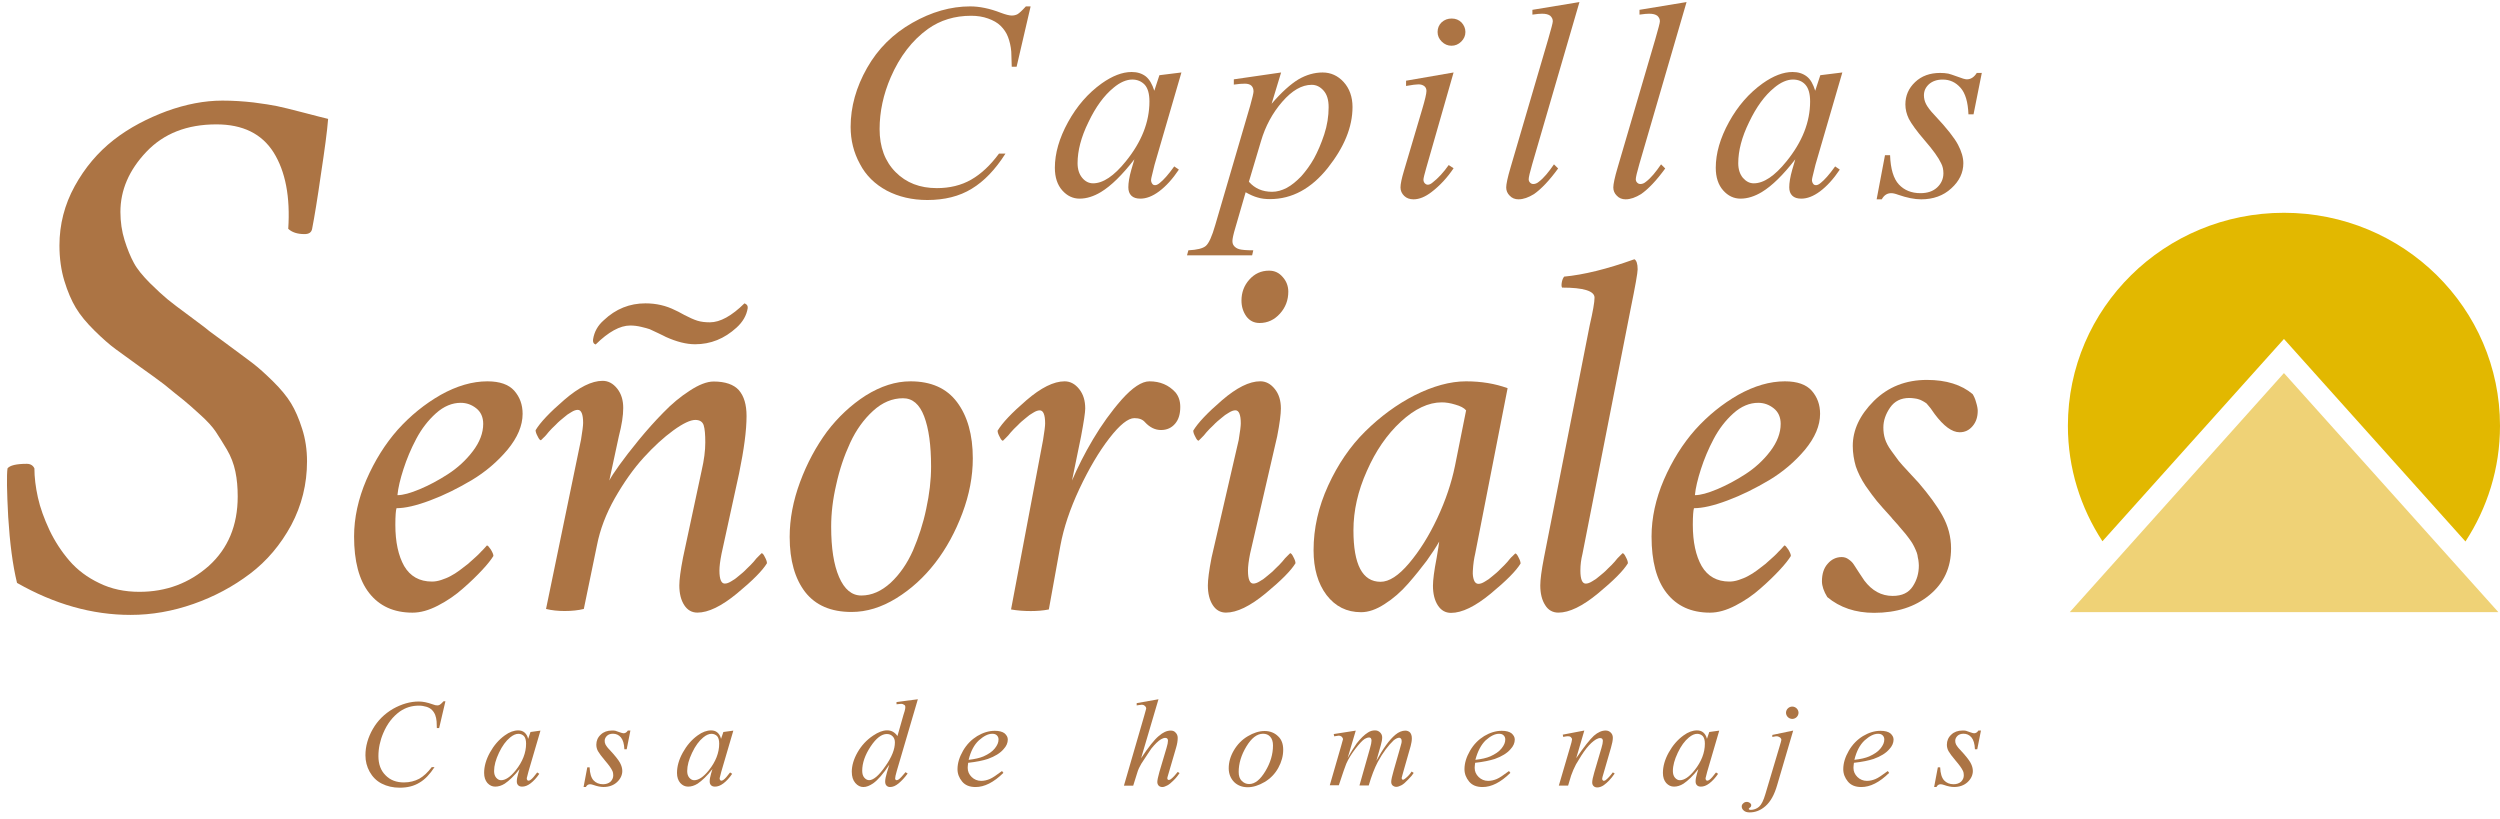 <svg xmlns="http://www.w3.org/2000/svg" width="351" height="115" viewBox="0 0 351 115" fill="none"><path d="M31.226 14.125C32.724 14.125 34.156 14.221 35.588 14.382C37.02 14.574 38.126 14.735 38.875 14.895C39.623 15.056 40.86 15.345 42.553 15.794C44.245 16.243 45.417 16.532 46.068 16.692C45.938 18.425 45.58 21.025 45.059 24.459C44.571 27.893 44.148 30.46 43.822 32.129C43.724 32.642 43.366 32.867 42.748 32.867C41.739 32.867 40.99 32.61 40.47 32.129C40.763 27.636 40.079 24.074 38.419 21.41C36.759 18.778 34.09 17.463 30.38 17.463C26.247 17.463 22.992 18.746 20.551 21.314C18.11 23.881 16.906 26.705 16.906 29.754C16.906 31.134 17.101 32.482 17.492 33.733C17.882 34.985 18.338 36.076 18.794 36.911C19.249 37.777 20.03 38.708 21.039 39.735C22.081 40.762 22.894 41.5 23.513 42.013C24.131 42.527 25.108 43.265 26.507 44.292C27.874 45.319 28.851 46.025 29.371 46.474C29.99 46.923 30.966 47.662 32.333 48.656C33.7 49.651 34.742 50.454 35.523 51.031C36.271 51.609 37.215 52.443 38.322 53.535C39.428 54.626 40.274 55.653 40.86 56.615C41.446 57.578 41.967 58.766 42.422 60.21C42.878 61.622 43.106 63.162 43.106 64.767C43.106 67.976 42.357 70.961 40.893 73.721C39.396 76.481 37.475 78.759 35.099 80.556C32.724 82.353 30.087 83.766 27.158 84.793C24.229 85.819 21.3 86.333 18.338 86.333C12.935 86.333 7.63 84.825 2.39 81.84C1.771 79.305 1.381 76.224 1.153 72.597C0.958 68.971 0.925 66.692 1.055 65.762C1.381 65.344 2.292 65.12 3.757 65.12C4.278 65.12 4.636 65.344 4.831 65.762C4.831 67.013 4.994 68.361 5.319 69.837C5.645 71.314 6.198 72.822 6.946 74.427C7.695 75.999 8.639 77.443 9.745 78.727C10.852 80.011 12.252 81.07 13.944 81.872C15.636 82.707 17.524 83.092 19.575 83.092C23.35 83.092 26.572 81.872 29.306 79.465C32.008 77.026 33.374 73.785 33.374 69.709C33.374 68.457 33.277 67.302 33.049 66.211C32.821 65.12 32.431 64.093 31.845 63.098C31.259 62.103 30.738 61.301 30.282 60.595C29.827 59.921 29.111 59.119 28.069 58.188C27.06 57.257 26.279 56.583 25.726 56.134C25.173 55.685 24.261 54.979 23.025 53.952C22.244 53.342 21.104 52.54 19.672 51.513C18.24 50.486 17.101 49.651 16.222 49.01C15.344 48.368 14.367 47.501 13.261 46.41C12.154 45.319 11.275 44.26 10.657 43.233C10.038 42.206 9.485 40.922 9.029 39.414C8.574 37.906 8.346 36.237 8.346 34.472C8.346 31.519 9.062 28.727 10.494 26.128C11.926 23.528 13.749 21.378 15.962 19.645C18.175 17.912 20.746 16.596 23.415 15.601C26.084 14.639 28.688 14.125 31.226 14.125Z" fill="#AC7444"></path><path d="M68.428 53.539C70.185 53.539 71.422 53.988 72.203 54.855C72.984 55.753 73.375 56.812 73.375 58.096C73.375 59.765 72.659 61.434 71.259 63.135C69.86 64.803 68.168 66.248 66.247 67.403C64.294 68.558 62.374 69.521 60.389 70.259C58.436 70.997 56.874 71.35 55.669 71.35C55.572 71.639 55.507 72.442 55.507 73.693C55.507 76.1 55.93 78.026 56.743 79.47C57.59 80.914 58.892 81.652 60.649 81.652C61.04 81.652 61.463 81.588 61.951 81.427C62.407 81.267 62.862 81.106 63.253 80.882C63.676 80.657 64.099 80.4 64.522 80.079C64.945 79.759 65.336 79.47 65.694 79.181C66.019 78.892 66.377 78.571 66.735 78.25C67.093 77.929 67.354 77.673 67.549 77.448C67.744 77.255 67.94 77.063 68.102 76.87L68.363 76.581C68.493 76.581 68.656 76.774 68.916 77.159C69.144 77.544 69.274 77.833 69.274 78.058C68.981 78.539 68.46 79.213 67.712 80.015C66.963 80.818 66.085 81.684 65.01 82.615C63.969 83.546 62.797 84.348 61.495 85.022C60.194 85.696 59.022 86.017 57.915 86.017C55.279 86.017 53.261 85.086 51.829 83.257C50.397 81.427 49.713 78.764 49.713 75.33C49.713 72.698 50.299 70.035 51.438 67.371C52.61 64.675 54.075 62.332 55.832 60.343C57.622 58.353 59.64 56.716 61.886 55.432C64.132 54.181 66.312 53.539 68.428 53.539ZM55.8 69.521C56.581 69.521 57.622 69.232 58.924 68.687C60.226 68.141 61.56 67.435 62.895 66.569C64.229 65.702 65.401 64.643 66.377 63.359C67.354 62.076 67.842 60.792 67.842 59.508C67.842 58.578 67.516 57.839 66.866 57.326C66.215 56.812 65.499 56.556 64.685 56.556C63.481 56.556 62.309 57.037 61.202 58.032C60.096 59.027 59.184 60.214 58.436 61.626C57.687 63.038 57.102 64.451 56.646 65.862C56.19 67.275 55.897 68.494 55.8 69.521Z" fill="#AC7444"></path><path d="M86.882 61.268L85.548 67.462C85.776 67.012 86.231 66.306 86.947 65.311C87.663 64.316 88.575 63.129 89.681 61.781C90.788 60.433 91.96 59.117 93.131 57.93C94.303 56.711 95.54 55.684 96.842 54.849C98.111 54.015 99.25 53.565 100.194 53.565C101.821 53.565 103.026 53.983 103.742 54.785C104.458 55.619 104.816 56.807 104.816 58.411C104.816 60.433 104.458 63.097 103.774 66.434L101.301 77.763C101.105 78.758 101.008 79.528 101.008 80.106C101.008 81.325 101.268 81.935 101.756 81.935C102.017 81.935 102.31 81.839 102.668 81.614C103.026 81.422 103.384 81.165 103.742 80.844C104.1 80.555 104.49 80.234 104.848 79.849C105.239 79.496 105.564 79.143 105.825 78.854C106.085 78.533 106.313 78.245 106.573 78.02L106.931 77.667C107.061 77.667 107.224 77.859 107.387 78.212C107.582 78.565 107.68 78.854 107.68 79.079C107.061 80.106 105.662 81.518 103.481 83.315C101.301 85.112 99.445 86.011 97.916 86.011C97.135 86.011 96.516 85.658 96.061 84.952C95.605 84.246 95.377 83.315 95.377 82.192C95.377 81.422 95.54 80.106 95.898 78.277L98.502 66.114C98.86 64.573 99.022 63.257 99.022 62.134C99.022 61.011 98.957 60.209 98.794 59.695C98.632 59.214 98.241 58.957 97.623 58.957C96.939 58.957 95.898 59.438 94.531 60.433C93.164 61.428 91.764 62.712 90.365 64.252C88.933 65.825 87.598 67.718 86.329 69.933C85.06 72.179 84.246 74.361 83.823 76.511C83.628 77.506 83.009 80.491 81.968 85.497C81.187 85.69 80.275 85.786 79.266 85.786C78.323 85.786 77.444 85.69 76.663 85.497L81.577 61.717C81.772 60.529 81.87 59.759 81.87 59.374C81.87 58.155 81.61 57.545 81.121 57.545C80.861 57.545 80.568 57.641 80.21 57.866C79.852 58.058 79.494 58.315 79.136 58.636C78.778 58.925 78.388 59.246 78.03 59.631C77.639 59.984 77.314 60.337 77.053 60.626C76.793 60.947 76.565 61.236 76.305 61.46L75.947 61.813C75.816 61.813 75.654 61.621 75.491 61.268C75.296 60.915 75.198 60.626 75.198 60.401C75.849 59.31 77.183 57.898 79.234 56.133C81.284 54.368 83.074 53.469 84.604 53.469C85.385 53.469 86.069 53.822 86.654 54.56C87.24 55.298 87.501 56.197 87.501 57.288C87.501 58.347 87.305 59.631 86.882 61.268ZM90.625 42.59C92.122 42.59 93.522 42.911 94.791 43.553C94.954 43.617 95.41 43.841 96.093 44.227C96.777 44.58 97.395 44.868 97.916 45.029C98.436 45.189 99.022 45.254 99.673 45.254C101.105 45.254 102.733 44.355 104.523 42.59C104.881 42.718 105.011 42.943 104.978 43.264C104.816 44.291 104.295 45.189 103.416 45.992C101.691 47.564 99.771 48.334 97.59 48.334C96.353 48.334 94.987 47.981 93.489 47.307C93.392 47.243 93.034 47.083 92.448 46.794C91.862 46.505 91.439 46.313 91.211 46.216C90.951 46.12 90.56 46.024 90.039 45.895C89.519 45.767 88.998 45.703 88.477 45.703C87.045 45.703 85.418 46.601 83.628 48.367C83.335 48.27 83.204 48.014 83.27 47.628C83.432 46.601 83.921 45.703 84.767 44.965C86.459 43.36 88.412 42.59 90.625 42.59Z" fill="#AC7444"></path><path d="M127.827 53.539C130.723 53.539 132.904 54.502 134.368 56.459C135.833 58.417 136.582 61.049 136.582 64.354C136.582 66.889 136.093 69.457 135.117 72.056C134.141 74.656 132.871 76.999 131.309 79.02C129.747 81.042 127.924 82.711 125.841 83.995C123.758 85.278 121.675 85.92 119.56 85.92C116.663 85.92 114.515 84.99 113.05 83.128C111.618 81.267 110.87 78.7 110.87 75.394C110.87 72.859 111.358 70.291 112.334 67.66C113.311 65.028 114.58 62.685 116.11 60.599C117.672 58.545 119.495 56.845 121.545 55.529C123.661 54.213 125.744 53.539 127.827 53.539ZM126.785 55.914C125.288 55.914 123.888 56.492 122.587 57.679C121.285 58.866 120.211 60.343 119.364 62.172C118.518 64.001 117.867 65.927 117.412 68.013C116.923 70.099 116.696 72.056 116.696 73.95C116.696 76.934 117.054 79.277 117.802 81.01C118.551 82.743 119.592 83.61 120.927 83.61C122.391 83.61 123.758 83 125.06 81.812C126.329 80.625 127.371 79.117 128.185 77.287C128.966 75.458 129.617 73.501 130.04 71.447C130.495 69.361 130.723 67.403 130.723 65.51C130.723 62.493 130.398 60.15 129.747 58.449C129.096 56.748 128.119 55.914 126.785 55.914Z" fill="#AC7444"></path><path d="M161.382 53.539C162.879 53.539 164.083 54.053 165.027 55.08C165.483 55.625 165.71 56.299 165.71 57.133C165.71 58.128 165.483 58.898 164.994 59.476C164.506 60.054 163.855 60.375 163.009 60.375C162.195 60.375 161.447 60.022 160.763 59.284C160.438 58.898 159.95 58.706 159.266 58.706C158.387 58.706 157.216 59.637 155.751 61.53C154.286 63.423 152.887 65.798 151.553 68.623C150.218 71.479 149.339 74.11 148.884 76.581L147.256 85.567C146.443 85.728 145.596 85.792 144.718 85.792C143.774 85.792 142.863 85.728 141.951 85.567L146.443 61.787C146.638 60.599 146.736 59.829 146.736 59.444C146.736 58.225 146.475 57.615 145.987 57.615C145.727 57.615 145.434 57.711 145.076 57.936C144.718 58.128 144.36 58.385 144.002 58.706C143.644 58.995 143.253 59.316 142.895 59.701C142.504 60.054 142.179 60.407 141.919 60.696C141.658 61.017 141.43 61.305 141.17 61.53L140.812 61.883C140.682 61.883 140.519 61.691 140.356 61.337C140.161 60.984 140.063 60.696 140.063 60.471C140.714 59.38 142.049 57.968 144.099 56.203C146.15 54.438 147.94 53.539 149.47 53.539C150.251 53.539 150.934 53.892 151.52 54.63C152.106 55.368 152.366 56.267 152.366 57.358C152.366 57.904 152.171 59.187 151.78 61.273C151.52 62.589 151.097 64.675 150.511 67.467C151.292 65.638 152.269 63.68 153.473 61.658C154.677 59.637 156.011 57.775 157.509 56.074C159.006 54.406 160.308 53.539 161.382 53.539Z" fill="#AC7444"></path><path d="M173.913 61.781C174.108 60.593 174.206 59.823 174.206 59.438C174.206 58.218 173.945 57.608 173.457 57.608C173.197 57.608 172.904 57.705 172.546 57.929C172.188 58.122 171.83 58.379 171.472 58.7C171.114 58.988 170.723 59.309 170.365 59.694C169.974 60.047 169.649 60.401 169.389 60.689C169.128 61.01 168.9 61.299 168.64 61.524L168.282 61.877C168.152 61.877 167.989 61.684 167.826 61.331C167.631 60.978 167.533 60.689 167.533 60.465C168.184 59.373 169.519 57.962 171.569 56.196C173.62 54.431 175.41 53.533 176.94 53.533C177.721 53.533 178.404 53.886 178.99 54.624C179.576 55.362 179.836 56.261 179.836 57.352C179.836 58.122 179.673 59.438 179.315 61.267L175.507 77.763C175.312 78.757 175.215 79.528 175.215 80.105C175.215 81.325 175.475 81.934 175.963 81.934C176.223 81.934 176.516 81.838 176.874 81.614C177.232 81.421 177.59 81.164 177.948 80.843C178.306 80.555 178.697 80.234 179.055 79.849C179.446 79.496 179.771 79.142 180.031 78.854C180.292 78.533 180.52 78.244 180.78 78.019L181.138 77.666C181.268 77.666 181.431 77.859 181.594 78.212C181.789 78.565 181.887 78.854 181.887 79.078C181.268 80.105 179.869 81.517 177.688 83.314C175.507 85.112 173.652 86.01 172.123 86.01C171.341 86.01 170.723 85.657 170.267 84.951C169.812 84.245 169.584 83.314 169.584 82.191C169.584 81.421 169.747 80.105 170.105 78.276L173.913 61.781ZM178.176 38C178.957 38 179.576 38.289 180.097 38.899C180.617 39.476 180.878 40.182 180.878 40.953C180.878 42.14 180.487 43.167 179.706 44.033C178.925 44.9 177.981 45.349 176.842 45.349C176.061 45.349 175.442 45.028 174.987 44.419C174.531 43.777 174.303 43.038 174.303 42.204C174.303 41.081 174.661 40.086 175.41 39.252C176.158 38.417 177.07 38 178.176 38Z" fill="#AC7444"></path><path d="M205.841 53.539C207.956 53.539 209.909 53.86 211.667 54.502L207.11 77.769C207.045 78.026 206.98 78.379 206.915 78.796C206.85 79.213 206.817 79.662 206.785 80.176C206.752 80.689 206.817 81.106 206.948 81.46C207.078 81.812 207.306 81.973 207.566 81.973C207.826 81.973 208.119 81.877 208.477 81.652C208.835 81.46 209.193 81.203 209.551 80.882C209.909 80.593 210.3 80.272 210.658 79.887C211.048 79.534 211.374 79.181 211.634 78.892C211.895 78.571 212.122 78.282 212.383 78.058L212.741 77.705C212.871 77.705 213.034 77.897 213.196 78.25C213.392 78.603 213.489 78.892 213.489 79.117C212.871 80.144 211.472 81.556 209.291 83.353C207.11 85.15 205.255 86.049 203.725 86.049C202.944 86.049 202.326 85.696 201.87 84.99C201.415 84.284 201.187 83.353 201.187 82.23C201.187 81.46 201.349 80.144 201.707 78.314C201.903 77.127 202.033 76.389 202.065 76.036C201.61 76.838 201.024 77.737 200.308 78.732C199.559 79.727 198.713 80.785 197.704 81.941C196.695 83.096 195.589 84.059 194.417 84.797C193.245 85.567 192.139 85.952 191.097 85.952C189.079 85.952 187.484 85.15 186.248 83.546C185.043 81.941 184.425 79.855 184.425 77.255C184.425 74.174 185.109 71.158 186.475 68.173C187.842 65.189 189.567 62.653 191.683 60.567C193.799 58.481 196.109 56.78 198.615 55.497C201.187 54.213 203.595 53.539 205.841 53.539ZM202.423 56.492C200.568 56.492 198.648 57.39 196.695 59.187C194.742 60.984 193.148 63.295 191.911 66.119C190.642 68.943 190.023 71.703 190.023 74.463C190.023 79.277 191.292 81.684 193.831 81.684C195.035 81.684 196.37 80.818 197.834 79.085C199.299 77.352 200.633 75.234 201.805 72.73C202.977 70.227 203.79 67.788 204.279 65.413L205.841 57.615C205.548 57.262 205.027 57.005 204.344 56.812C203.628 56.588 202.977 56.492 202.423 56.492Z" fill="#AC7444"></path><path d="M223.188 45.705C223.644 43.715 223.872 42.432 223.872 41.79C223.872 40.859 222.342 40.378 219.315 40.378C219.218 40.217 219.218 39.961 219.283 39.608C219.348 39.255 219.478 38.998 219.608 38.837C222.342 38.581 225.629 37.778 229.47 36.398C229.763 36.559 229.926 37.04 229.926 37.81C229.926 38.292 229.6 40.153 228.949 43.33L222.179 77.766C221.984 78.536 221.886 79.338 221.886 80.108C221.886 81.328 222.147 81.938 222.635 81.938C222.895 81.938 223.188 81.841 223.546 81.617C223.904 81.424 224.262 81.167 224.62 80.846C224.978 80.558 225.369 80.237 225.727 79.852C226.118 79.499 226.443 79.145 226.703 78.857C226.964 78.536 227.192 78.247 227.452 78.022L227.81 77.669C227.94 77.669 228.103 77.862 228.266 78.215C228.461 78.568 228.559 78.857 228.559 79.081C227.94 80.108 226.541 81.52 224.36 83.317C222.179 85.115 220.324 86.013 218.795 86.013C218.013 86.013 217.362 85.66 216.939 84.954C216.484 84.248 216.256 83.317 216.256 82.194C216.256 81.424 216.419 80.108 216.777 78.279L223.188 45.705Z" fill="#AC7444"></path><path d="M250.593 53.539C252.35 53.539 253.587 53.988 254.368 54.855C255.149 55.753 255.54 56.812 255.54 58.096C255.54 59.765 254.824 61.434 253.424 63.135C252.025 64.803 250.332 66.248 248.412 67.403C246.459 68.558 244.539 69.521 242.554 70.259C240.601 70.997 239.039 71.35 237.834 71.35C237.737 71.639 237.672 72.442 237.672 73.693C237.672 76.1 238.095 78.026 238.908 79.47C239.755 80.914 241.056 81.652 242.814 81.652C243.205 81.652 243.628 81.588 244.116 81.427C244.571 81.267 245.027 81.106 245.418 80.882C245.841 80.657 246.264 80.4 246.687 80.079C247.11 79.759 247.501 79.47 247.859 79.181C248.184 78.892 248.542 78.571 248.9 78.25C249.258 77.929 249.519 77.673 249.714 77.448C249.909 77.255 250.104 77.063 250.267 76.87L250.528 76.581C250.658 76.581 250.821 76.774 251.081 77.159C251.309 77.544 251.439 77.833 251.439 78.058C251.146 78.539 250.625 79.213 249.877 80.015C249.128 80.818 248.249 81.684 247.175 82.615C246.134 83.546 244.962 84.348 243.66 85.022C242.358 85.696 241.187 86.017 240.08 86.017C237.444 86.017 235.426 85.086 233.994 83.257C232.562 81.427 231.878 78.764 231.878 75.33C231.878 72.698 232.464 70.035 233.603 67.371C234.775 64.675 236.239 62.332 237.997 60.343C239.787 58.353 241.805 56.716 244.051 55.432C246.296 54.181 248.477 53.539 250.593 53.539ZM237.964 69.521C238.746 69.521 239.787 69.232 241.089 68.687C242.391 68.141 243.725 67.435 245.06 66.569C246.394 65.702 247.566 64.643 248.542 63.359C249.519 62.076 250.007 60.792 250.007 59.508C250.007 58.578 249.681 57.839 249.03 57.326C248.379 56.812 247.663 56.556 246.85 56.556C245.646 56.556 244.474 57.037 243.367 58.032C242.261 59.027 241.349 60.214 240.601 61.626C239.852 63.038 239.266 64.451 238.811 65.862C238.355 67.275 238.062 68.494 237.964 69.521Z" fill="#AC7444"></path><path d="M270.544 53.34C273.246 53.34 275.394 54.014 276.956 55.33C277.119 55.586 277.314 55.971 277.444 56.485C277.607 56.998 277.672 57.416 277.672 57.672C277.672 58.539 277.444 59.245 276.956 59.822C276.468 60.4 275.882 60.689 275.133 60.689C274.059 60.689 272.888 59.822 271.618 58.122C271.586 58.057 271.488 57.929 271.325 57.704C271.163 57.48 271.065 57.319 271 57.255C270.935 57.191 270.837 57.063 270.707 56.902C270.544 56.709 270.447 56.581 270.349 56.549C270.251 56.485 270.121 56.389 269.926 56.292C269.731 56.196 269.568 56.1 269.405 56.068C269.242 56.004 269.047 55.971 268.819 55.939C268.591 55.907 268.331 55.875 268.071 55.875C266.899 55.875 265.988 56.324 265.369 57.223C264.751 58.122 264.425 59.052 264.425 60.015C264.425 60.593 264.491 61.106 264.653 61.62C264.816 62.133 265.109 62.711 265.565 63.321C266.02 63.962 266.346 64.412 266.574 64.701C266.801 64.989 267.29 65.535 268.038 66.337C268.787 67.14 269.242 67.621 269.373 67.781C270.805 69.45 271.944 70.991 272.725 72.403C273.506 73.815 273.929 75.355 273.929 76.992C273.929 79.688 272.92 81.87 270.902 83.539C268.884 85.208 266.281 86.042 263.124 86.042C260.52 86.042 258.307 85.304 256.549 83.828C256.061 83.025 255.801 82.287 255.801 81.613C255.801 80.586 256.061 79.752 256.614 79.142C257.135 78.532 257.818 78.212 258.567 78.212C258.925 78.212 259.251 78.308 259.543 78.532C259.869 78.757 260.097 78.982 260.259 79.238C260.422 79.495 260.683 79.88 261.008 80.394C261.334 80.907 261.594 81.26 261.757 81.517C262.831 82.929 264.133 83.667 265.727 83.667C267.062 83.667 267.973 83.218 268.559 82.319C269.145 81.421 269.405 80.458 269.405 79.399C269.405 79.142 269.373 78.918 269.34 78.629C269.275 78.372 269.242 78.147 269.21 77.923C269.177 77.73 269.08 77.473 268.95 77.184C268.819 76.896 268.722 76.671 268.624 76.511C268.559 76.35 268.396 76.125 268.201 75.837C267.973 75.548 267.843 75.323 267.745 75.227C267.648 75.099 267.485 74.874 267.192 74.553C266.932 74.232 266.736 74.007 266.671 73.943C266.606 73.847 266.411 73.622 266.085 73.269C265.76 72.916 265.565 72.692 265.532 72.627C264.621 71.632 263.937 70.862 263.514 70.349C263.091 69.835 262.57 69.129 261.919 68.199C261.301 67.268 260.845 66.337 260.552 65.471C260.292 64.572 260.129 63.609 260.129 62.614C260.129 60.368 261.106 58.282 263.091 56.292C265.109 54.303 267.583 53.34 270.544 53.34Z" fill="#AC7444"></path><path d="M350.772 85.948H290.593L320.666 52.379L350.772 85.948Z" fill="#EFD276"></path><path d="M320.666 47.59L346.15 76.024C349.21 71.338 351 65.786 351 59.785C351 43.258 337.428 29.875 320.666 29.875C303.904 29.875 290.332 43.258 290.332 59.785C290.332 65.754 292.122 71.306 295.182 75.992L320.666 47.59Z" fill="#E2B800"></path><path d="M144.684 0.963L142.732 9.371H142.048L141.983 7.253C141.918 6.483 141.755 5.809 141.527 5.199C141.299 4.589 140.941 4.076 140.486 3.626C140.03 3.177 139.444 2.856 138.728 2.599C138.012 2.343 137.231 2.214 136.352 2.214C134.042 2.214 132.024 2.824 130.266 4.076C128.053 5.68 126.328 7.927 125.059 10.847C124.017 13.254 123.496 15.693 123.496 18.132C123.496 20.635 124.245 22.657 125.742 24.165C127.239 25.674 129.16 26.412 131.535 26.412C133.326 26.412 134.953 26.027 136.352 25.224C137.752 24.422 139.054 23.203 140.258 21.566H141.169C139.737 23.812 138.175 25.449 136.417 26.508C134.692 27.567 132.609 28.081 130.201 28.081C128.053 28.081 126.165 27.631 124.505 26.765C122.845 25.866 121.576 24.647 120.73 23.01C119.851 21.405 119.428 19.672 119.428 17.811C119.428 14.987 120.209 12.227 121.739 9.531C123.269 6.836 125.384 4.75 128.085 3.209C130.787 1.669 133.488 0.898 136.222 0.898C137.492 0.898 138.956 1.187 140.518 1.797C141.202 2.054 141.723 2.182 142.048 2.182C142.341 2.182 142.634 2.118 142.862 1.99C143.09 1.861 143.48 1.508 144.033 0.898H144.684V0.963Z" fill="#AC7444"></path><path d="M165.872 10.174L162.097 23.139L161.674 24.872C161.641 25.032 161.609 25.193 161.609 25.289C161.609 25.482 161.674 25.674 161.804 25.835C161.901 25.963 162.032 25.995 162.194 25.995C162.357 25.995 162.585 25.899 162.845 25.674C163.334 25.289 164.017 24.551 164.863 23.363L165.514 23.813C164.635 25.129 163.692 26.156 162.748 26.862C161.804 27.568 160.925 27.889 160.111 27.889C159.558 27.889 159.135 27.76 158.842 27.471C158.549 27.183 158.419 26.797 158.419 26.284C158.419 25.674 158.549 24.84 158.842 23.813L159.265 22.369C157.573 24.551 156.01 26.091 154.578 26.958C153.569 27.568 152.56 27.889 151.584 27.889C150.64 27.889 149.827 27.503 149.143 26.733C148.46 25.963 148.102 24.904 148.102 23.556C148.102 21.534 148.72 19.384 149.957 17.138C151.194 14.891 152.756 13.094 154.676 11.714C156.173 10.655 157.573 10.109 158.875 10.109C159.656 10.109 160.307 10.302 160.86 10.719C161.381 11.136 161.771 11.81 162.064 12.741L162.78 10.559L165.872 10.174ZM158.972 11.168C158.159 11.168 157.247 11.553 156.336 12.324C155.002 13.415 153.83 15.02 152.821 17.138C151.779 19.256 151.291 21.181 151.291 22.914C151.291 23.781 151.519 24.455 151.942 24.968C152.365 25.482 152.886 25.738 153.472 25.738C154.871 25.738 156.401 24.711 158.061 22.657C160.274 19.93 161.381 17.138 161.381 14.249C161.381 13.158 161.153 12.388 160.73 11.907C160.274 11.425 159.688 11.168 158.972 11.168Z" fill="#AC7444"></path><path d="M179.868 10.176L178.534 14.572C179.933 12.936 181.203 11.812 182.309 11.139C183.416 10.497 184.555 10.176 185.694 10.176C186.833 10.176 187.842 10.625 188.656 11.524C189.469 12.422 189.893 13.61 189.893 15.022C189.893 17.846 188.721 20.67 186.41 23.59C184.099 26.479 181.398 27.955 178.306 27.955C177.655 27.955 177.102 27.891 176.581 27.73C176.093 27.602 175.507 27.345 174.888 26.992L173.456 31.934C173.163 32.897 173.033 33.539 173.033 33.828C173.033 34.117 173.098 34.341 173.261 34.534C173.424 34.727 173.652 34.887 173.977 34.983C174.303 35.08 174.986 35.144 175.962 35.144L175.8 35.85H166.654L166.849 35.144C168.054 35.08 168.867 34.887 169.29 34.534C169.713 34.181 170.169 33.186 170.625 31.581L175.539 14.797C175.832 13.738 175.995 13.064 175.995 12.839C175.995 12.486 175.897 12.23 175.702 12.037C175.507 11.845 175.181 11.748 174.791 11.748C174.4 11.748 173.879 11.78 173.229 11.877V11.139L179.868 10.176ZM175.344 25.516C176.158 26.447 177.232 26.928 178.599 26.928C179.282 26.928 179.966 26.735 180.649 26.383C181.365 25.997 182.016 25.452 182.7 24.746C183.351 24.008 183.969 23.173 184.49 22.242C185.011 21.28 185.499 20.157 185.922 18.873C186.345 17.589 186.54 16.305 186.54 15.054C186.54 14.027 186.312 13.257 185.824 12.711C185.336 12.165 184.783 11.909 184.164 11.909C182.765 11.909 181.398 12.711 180.031 14.284C178.664 15.856 177.655 17.718 177.037 19.836L175.344 25.516Z" fill="#AC7444"></path><path d="M204.083 10.175L200.242 23.59C199.982 24.489 199.852 25.034 199.852 25.227C199.852 25.419 199.917 25.612 200.047 25.74C200.177 25.869 200.307 25.933 200.47 25.933C200.665 25.933 200.893 25.837 201.153 25.612C201.902 25.034 202.651 24.232 203.399 23.173L204.083 23.622C203.204 24.938 202.162 26.061 200.991 26.96C200.112 27.634 199.266 27.987 198.452 27.987C197.931 27.987 197.476 27.826 197.15 27.505C196.825 27.184 196.629 26.799 196.629 26.318C196.629 25.837 196.792 25.066 197.118 23.975L199.656 15.406C200.079 13.994 200.275 13.128 200.275 12.775C200.275 12.486 200.177 12.261 199.982 12.101C199.786 11.941 199.494 11.844 199.168 11.844C198.875 11.844 198.289 11.908 197.411 12.069V11.331L204.083 10.175ZM203.822 2.602C204.376 2.602 204.831 2.794 205.189 3.147C205.547 3.532 205.743 3.982 205.743 4.495C205.743 5.008 205.547 5.458 205.157 5.843C204.766 6.228 204.31 6.421 203.79 6.421C203.269 6.421 202.813 6.228 202.423 5.843C202.032 5.458 201.837 5.008 201.837 4.495C201.837 3.949 202.032 3.5 202.39 3.147C202.813 2.762 203.269 2.602 203.822 2.602Z" fill="#AC7444"></path><path d="M221.756 0.289L215.117 23.075C214.791 24.198 214.628 24.904 214.628 25.161C214.628 25.353 214.694 25.514 214.824 25.642C214.954 25.77 215.084 25.835 215.279 25.835C215.54 25.835 215.8 25.738 216.061 25.514C216.744 25 217.428 24.166 218.176 23.075L218.762 23.652C217.525 25.353 216.386 26.541 215.377 27.247C214.596 27.728 213.88 27.985 213.196 27.985C212.708 27.985 212.285 27.824 211.96 27.471C211.634 27.15 211.471 26.765 211.471 26.316C211.471 25.867 211.667 24.904 212.09 23.492L217.362 5.52C217.786 4.044 218.013 3.209 218.013 2.985C218.013 2.664 217.883 2.439 217.655 2.215C217.395 2.022 217.037 1.926 216.516 1.926C216.223 1.926 215.768 1.958 215.149 2.054V1.38L221.756 0.289Z" fill="#AC7444"></path><path d="M236.793 0.289L230.153 23.075C229.828 24.198 229.665 24.904 229.665 25.161C229.665 25.353 229.73 25.514 229.86 25.642C229.99 25.77 230.121 25.835 230.316 25.835C230.576 25.835 230.837 25.738 231.097 25.514C231.78 25 232.464 24.166 233.212 23.075L233.798 23.652C232.562 25.353 231.422 26.541 230.413 27.247C229.632 27.728 228.916 27.985 228.233 27.985C227.745 27.985 227.321 27.824 226.996 27.471C226.671 27.15 226.508 26.765 226.508 26.316C226.508 25.867 226.703 24.904 227.126 23.492L232.399 5.52C232.822 4.044 233.05 3.209 233.05 2.985C233.05 2.664 232.92 2.439 232.692 2.215C232.431 2.022 232.073 1.926 231.553 1.926C231.26 1.926 230.804 1.958 230.186 2.054V1.38L236.793 0.289Z" fill="#AC7444"></path><path d="M258.664 10.174L254.888 23.139L254.465 24.872C254.433 25.032 254.4 25.193 254.4 25.289C254.4 25.482 254.465 25.674 254.595 25.835C254.693 25.963 254.823 25.995 254.986 25.995C255.149 25.995 255.376 25.899 255.637 25.674C256.125 25.289 256.809 24.551 257.655 23.363L258.306 23.813C257.427 25.129 256.483 26.156 255.539 26.862C254.595 27.568 253.717 27.889 252.903 27.889C252.35 27.889 251.926 27.76 251.634 27.471C251.341 27.183 251.21 26.797 251.21 26.284C251.21 25.674 251.341 24.84 251.634 23.813L252.057 22.369C250.364 24.551 248.802 26.091 247.37 26.958C246.361 27.568 245.352 27.889 244.376 27.889C243.432 27.889 242.618 27.503 241.935 26.733C241.251 25.963 240.893 24.904 240.893 23.556C240.893 21.534 241.511 19.384 242.748 17.138C243.985 14.891 245.547 13.094 247.468 11.714C248.965 10.655 250.364 10.109 251.666 10.109C252.447 10.109 253.098 10.302 253.651 10.719C254.205 11.136 254.563 11.81 254.856 12.741L255.572 10.559L258.664 10.174ZM251.731 11.168C250.918 11.168 250.006 11.553 249.095 12.324C247.76 13.415 246.589 15.02 245.58 17.138C244.538 19.256 244.05 21.181 244.05 22.914C244.05 23.781 244.278 24.455 244.701 24.968C245.157 25.482 245.645 25.738 246.231 25.738C247.63 25.738 249.16 24.711 250.82 22.657C253.033 19.93 254.14 17.138 254.14 14.249C254.14 13.158 253.912 12.388 253.489 11.907C253.066 11.425 252.48 11.168 251.731 11.168Z" fill="#AC7444"></path><path d="M278.257 10.176L277.085 16.049H276.369C276.304 14.348 275.946 13.096 275.262 12.326C274.579 11.556 273.765 11.171 272.756 11.171C271.943 11.171 271.324 11.395 270.836 11.812C270.348 12.262 270.12 12.775 270.12 13.385C270.12 13.802 270.218 14.219 270.413 14.604C270.608 14.99 270.999 15.535 271.65 16.209C273.342 18.006 274.416 19.386 274.904 20.317C275.393 21.248 275.653 22.114 275.653 22.916C275.653 24.232 275.1 25.42 273.961 26.447C272.854 27.474 271.422 27.987 269.729 27.987C268.786 27.987 267.712 27.762 266.507 27.345C266.084 27.185 265.759 27.121 265.531 27.121C264.945 27.121 264.522 27.409 264.197 27.987H263.48L264.652 21.793H265.368C265.433 23.719 265.856 25.099 266.605 25.901C267.354 26.703 268.363 27.121 269.632 27.121C270.608 27.121 271.389 26.864 271.975 26.318C272.561 25.773 272.854 25.099 272.854 24.328C272.854 23.815 272.756 23.334 272.529 22.916C272.171 22.146 271.422 21.087 270.25 19.739C269.079 18.391 268.363 17.364 268.004 16.691C267.679 16.017 267.516 15.343 267.516 14.669C267.516 13.417 267.972 12.39 268.883 11.524C269.795 10.657 270.966 10.24 272.398 10.24C272.821 10.24 273.179 10.272 273.537 10.336C273.733 10.368 274.156 10.529 274.807 10.753C275.458 11.01 275.913 11.139 276.141 11.139C276.695 11.139 277.15 10.85 277.541 10.24H278.257V10.176Z" fill="#AC7444"></path><path d="M62.536 98.461L61.657 102.216H61.332L61.299 101.285C61.267 100.932 61.202 100.643 61.104 100.386C61.006 100.13 60.844 99.873 60.648 99.68C60.453 99.488 60.193 99.327 59.867 99.231C59.542 99.135 59.184 99.071 58.826 99.071C57.784 99.071 56.905 99.359 56.124 99.905C55.148 100.611 54.367 101.606 53.813 102.922C53.358 103.981 53.13 105.072 53.13 106.163C53.13 107.286 53.456 108.185 54.139 108.859C54.79 109.533 55.669 109.854 56.71 109.854C57.524 109.854 58.24 109.661 58.858 109.34C59.477 108.987 60.062 108.442 60.616 107.704H61.006C60.355 108.698 59.672 109.437 58.891 109.886C58.11 110.367 57.198 110.592 56.124 110.592C55.181 110.592 54.334 110.399 53.586 110.014C52.837 109.629 52.284 109.051 51.893 108.345C51.503 107.639 51.307 106.869 51.307 106.035C51.307 104.783 51.665 103.532 52.349 102.344C53.032 101.157 53.976 100.226 55.181 99.52C56.385 98.846 57.589 98.493 58.793 98.493C59.379 98.493 59.997 98.621 60.713 98.878C61.039 99.007 61.234 99.039 61.397 99.039C61.527 99.039 61.657 99.007 61.755 98.942C61.853 98.878 62.048 98.718 62.276 98.461H62.536Z" fill="#AC7444"></path><path d="M75.88 102.579L74.188 108.356L73.992 109.126C73.96 109.19 73.96 109.254 73.96 109.318C73.96 109.415 73.992 109.479 74.058 109.543C74.09 109.607 74.155 109.607 74.22 109.607C74.285 109.607 74.383 109.575 74.513 109.479C74.741 109.318 75.034 108.965 75.424 108.452L75.717 108.644C75.327 109.222 74.904 109.671 74.481 109.992C74.058 110.313 73.667 110.442 73.309 110.442C73.049 110.442 72.886 110.377 72.756 110.249C72.625 110.121 72.56 109.96 72.56 109.703C72.56 109.415 72.625 109.062 72.756 108.612L72.951 107.97C72.202 108.933 71.486 109.607 70.868 110.024C70.412 110.313 69.957 110.442 69.533 110.442C69.11 110.442 68.752 110.281 68.427 109.928C68.134 109.575 67.971 109.126 67.971 108.516C67.971 107.617 68.232 106.655 68.785 105.66C69.338 104.665 70.022 103.863 70.868 103.253C71.519 102.772 72.17 102.547 72.756 102.547C73.114 102.547 73.406 102.643 73.634 102.836C73.862 103.028 74.058 103.317 74.155 103.734L74.481 102.772L75.88 102.579ZM72.788 103.028C72.43 103.028 72.04 103.189 71.616 103.542C71.031 104.023 70.51 104.729 70.054 105.692C69.599 106.655 69.371 107.489 69.371 108.259C69.371 108.644 69.468 108.965 69.664 109.19C69.859 109.415 70.087 109.543 70.347 109.543C70.966 109.543 71.649 109.094 72.398 108.163C73.374 106.944 73.862 105.692 73.862 104.408C73.862 103.927 73.764 103.574 73.569 103.349C73.374 103.157 73.114 103.028 72.788 103.028Z" fill="#AC7444"></path><path d="M88.509 102.566L87.988 105.198H87.663C87.63 104.428 87.467 103.882 87.174 103.529C86.881 103.176 86.491 103.016 86.068 103.016C85.71 103.016 85.417 103.112 85.222 103.305C85.026 103.497 84.896 103.722 84.896 104.011C84.896 104.203 84.929 104.364 85.026 104.556C85.124 104.717 85.287 104.973 85.58 105.262C86.328 106.064 86.816 106.674 87.044 107.091C87.272 107.509 87.37 107.894 87.37 108.247C87.37 108.824 87.109 109.37 86.621 109.819C86.133 110.269 85.482 110.493 84.733 110.493C84.31 110.493 83.855 110.397 83.301 110.204C83.106 110.14 82.976 110.108 82.846 110.108C82.585 110.108 82.39 110.236 82.26 110.493H81.934L82.455 107.733H82.781C82.813 108.6 83.008 109.21 83.334 109.563C83.659 109.916 84.115 110.108 84.668 110.108C85.091 110.108 85.449 109.98 85.71 109.755C85.97 109.498 86.1 109.21 86.1 108.857C86.1 108.632 86.068 108.407 85.97 108.215C85.807 107.862 85.482 107.412 84.961 106.803C84.44 106.193 84.115 105.744 83.952 105.455C83.79 105.166 83.724 104.845 83.724 104.556C83.724 104.011 83.92 103.529 84.343 103.144C84.733 102.759 85.287 102.566 85.905 102.566C86.1 102.566 86.263 102.566 86.393 102.598C86.458 102.631 86.654 102.695 86.947 102.791C87.24 102.887 87.435 102.952 87.532 102.952C87.793 102.952 87.988 102.823 88.151 102.566H88.509Z" fill="#AC7444"></path><path d="M102.96 102.579L101.267 108.356L101.072 109.126C101.04 109.19 101.04 109.254 101.04 109.318C101.04 109.415 101.072 109.479 101.137 109.543C101.17 109.607 101.235 109.607 101.3 109.607C101.365 109.607 101.463 109.575 101.593 109.479C101.821 109.318 102.114 108.965 102.504 108.452L102.797 108.644C102.407 109.222 101.984 109.671 101.56 109.992C101.137 110.313 100.747 110.442 100.389 110.442C100.128 110.442 99.966 110.377 99.835 110.249C99.705 110.121 99.64 109.96 99.64 109.703C99.64 109.415 99.705 109.062 99.835 108.612L100.031 107.97C99.282 108.933 98.566 109.607 97.948 110.024C97.492 110.313 97.036 110.442 96.613 110.442C96.19 110.442 95.832 110.281 95.507 109.928C95.214 109.575 95.051 109.126 95.051 108.516C95.051 107.617 95.311 106.655 95.865 105.66C96.418 104.665 97.102 103.863 97.948 103.253C98.599 102.772 99.25 102.547 99.835 102.547C100.193 102.547 100.486 102.643 100.714 102.836C100.942 103.028 101.137 103.317 101.235 103.734L101.56 102.772L102.96 102.579ZM99.9 103.028C99.543 103.028 99.152 103.189 98.729 103.542C98.143 104.023 97.622 104.729 97.167 105.692C96.711 106.655 96.483 107.489 96.483 108.259C96.483 108.644 96.581 108.965 96.776 109.19C96.971 109.415 97.199 109.543 97.46 109.543C98.078 109.543 98.761 109.094 99.51 108.163C100.486 106.944 100.975 105.692 100.975 104.408C100.975 103.927 100.877 103.574 100.682 103.349C100.486 103.157 100.226 103.028 99.9 103.028Z" fill="#AC7444"></path><path d="M128.866 98.176L125.905 108.253C125.742 108.798 125.677 109.151 125.677 109.312C125.677 109.376 125.709 109.408 125.742 109.472C125.774 109.537 125.84 109.536 125.905 109.536C125.97 109.536 126.067 109.504 126.165 109.44C126.36 109.312 126.686 108.959 127.141 108.413L127.434 108.606C127.011 109.183 126.588 109.633 126.165 109.986C125.742 110.339 125.351 110.499 124.961 110.499C124.766 110.499 124.603 110.435 124.473 110.307C124.342 110.178 124.277 109.986 124.277 109.729C124.277 109.408 124.375 108.959 124.538 108.413L124.863 107.354C124.017 108.638 123.268 109.504 122.585 109.986C122.097 110.307 121.674 110.499 121.218 110.499C120.795 110.499 120.404 110.307 120.079 109.922C119.753 109.537 119.591 109.023 119.591 108.349C119.591 107.515 119.851 106.584 120.404 105.621C120.958 104.658 121.674 103.888 122.585 103.278C123.301 102.797 123.952 102.54 124.538 102.54C124.863 102.54 125.124 102.605 125.351 102.733C125.579 102.861 125.807 103.054 126.002 103.343L126.849 100.358C126.914 100.133 126.979 99.973 127.011 99.845C127.076 99.62 127.109 99.427 127.109 99.267C127.109 99.139 127.076 99.042 126.979 98.978C126.849 98.882 126.686 98.818 126.523 98.818C126.393 98.818 126.165 98.85 125.872 98.882V98.561L128.866 98.176ZM125.644 104.241C125.644 103.888 125.547 103.599 125.319 103.375C125.091 103.15 124.831 103.054 124.505 103.054C123.789 103.054 123.008 103.631 122.227 104.819C121.446 106.006 121.055 107.13 121.055 108.221C121.055 108.638 121.153 108.959 121.348 109.183C121.543 109.408 121.771 109.536 122.032 109.536C122.617 109.536 123.399 108.895 124.277 107.611C125.221 106.295 125.644 105.172 125.644 104.241Z" fill="#AC7444"></path><path d="M135.93 107.098C135.897 107.387 135.865 107.612 135.865 107.804C135.865 108.318 136.06 108.735 136.418 109.088C136.776 109.441 137.232 109.634 137.752 109.634C138.176 109.634 138.566 109.537 138.957 109.377C139.347 109.217 139.9 108.831 140.682 108.254L140.877 108.51C139.51 109.858 138.208 110.5 136.971 110.5C136.125 110.5 135.507 110.243 135.084 109.73C134.66 109.217 134.433 108.639 134.433 107.997C134.433 107.163 134.693 106.296 135.214 105.398C135.734 104.499 136.418 103.825 137.199 103.344C138.013 102.862 138.826 102.605 139.673 102.605C140.291 102.605 140.747 102.734 141.04 102.958C141.333 103.215 141.495 103.504 141.495 103.825C141.495 104.306 141.3 104.756 140.909 105.173C140.421 105.751 139.673 106.2 138.696 106.553C138.013 106.777 137.101 106.97 135.93 107.098ZM135.995 106.681C136.841 106.585 137.557 106.424 138.078 106.2C138.794 105.879 139.315 105.526 139.673 105.077C140.031 104.627 140.193 104.242 140.193 103.825C140.193 103.6 140.128 103.408 139.966 103.247C139.803 103.087 139.608 103.023 139.315 103.023C138.729 103.023 138.11 103.344 137.427 103.953C136.776 104.563 136.288 105.462 135.995 106.681Z" fill="#AC7444"></path><path d="M162.65 98.176L160.209 106.456C161.25 104.883 162.064 103.856 162.682 103.343C163.268 102.829 163.821 102.572 164.375 102.572C164.668 102.572 164.896 102.669 165.058 102.861C165.254 103.054 165.351 103.311 165.351 103.599C165.351 103.985 165.286 104.434 165.123 104.979L164.082 108.542C163.952 108.959 163.887 109.216 163.887 109.248C163.887 109.344 163.919 109.408 163.952 109.44C163.984 109.504 164.049 109.504 164.114 109.504C164.179 109.504 164.277 109.472 164.375 109.408C164.7 109.151 165.026 108.798 165.351 108.381L165.612 108.542C165.416 108.83 165.156 109.183 164.798 109.536C164.44 109.89 164.147 110.146 163.887 110.275C163.626 110.403 163.398 110.499 163.203 110.499C162.975 110.499 162.813 110.435 162.682 110.307C162.552 110.178 162.487 109.986 162.487 109.793C162.487 109.537 162.585 109.087 162.78 108.381L163.789 104.979C163.919 104.562 163.984 104.209 163.984 103.985C163.984 103.856 163.952 103.792 163.887 103.696C163.821 103.631 163.724 103.599 163.594 103.599C163.431 103.599 163.236 103.664 163.008 103.792C162.617 104.017 162.162 104.466 161.641 105.108C161.511 105.268 161.055 106.006 160.241 107.226C160.013 107.611 159.786 108.06 159.655 108.542L159.102 110.307H157.8L160.632 100.551L160.925 99.492C160.925 99.331 160.86 99.203 160.73 99.106C160.599 98.978 160.469 98.946 160.274 98.946C160.176 98.946 160.013 98.978 159.786 99.01L159.59 99.042V98.721L162.65 98.176Z" fill="#AC7444"></path><path d="M180.161 105.264C180.161 106.131 179.933 106.965 179.477 107.8C179.021 108.634 178.37 109.308 177.557 109.789C176.743 110.271 175.929 110.528 175.181 110.528C174.4 110.528 173.749 110.271 173.261 109.789C172.772 109.276 172.512 108.634 172.512 107.864C172.512 107.029 172.74 106.195 173.228 105.361C173.716 104.526 174.367 103.852 175.181 103.371C175.994 102.89 176.776 102.633 177.557 102.633C178.305 102.633 178.956 102.89 179.444 103.371C179.933 103.82 180.161 104.462 180.161 105.264ZM178.728 104.655C178.728 104.141 178.598 103.724 178.338 103.435C178.078 103.146 177.752 103.018 177.329 103.018C176.483 103.018 175.702 103.628 174.986 104.815C174.27 106.003 173.911 107.19 173.911 108.377C173.911 108.923 174.042 109.34 174.335 109.629C174.628 109.918 174.953 110.078 175.376 110.078C176.19 110.078 176.938 109.468 177.654 108.281C178.37 107.094 178.728 105.906 178.728 104.655Z" fill="#AC7444"></path><path d="M190.348 102.579L189.209 106.43C189.697 105.531 190.152 104.858 190.478 104.376C191.031 103.67 191.552 103.157 192.073 102.836C192.366 102.643 192.691 102.547 193.049 102.547C193.342 102.547 193.57 102.643 193.765 102.836C193.96 103.028 194.058 103.253 194.058 103.542C194.058 103.831 193.993 104.184 193.863 104.633L193.244 106.815C194.188 105.082 195.067 103.863 195.913 103.157C196.369 102.772 196.857 102.579 197.313 102.579C197.573 102.579 197.801 102.675 197.964 102.836C198.126 103.028 198.224 103.285 198.224 103.67C198.224 103.991 198.159 104.344 198.061 104.729L197.117 108.035C196.922 108.773 196.792 109.158 196.792 109.222C196.792 109.286 196.825 109.383 196.857 109.415C196.89 109.447 196.922 109.479 196.987 109.479C197.052 109.479 197.15 109.415 197.28 109.318C197.606 109.062 197.931 108.741 198.191 108.324L198.484 108.516C198.354 108.741 198.094 109.062 197.703 109.447C197.345 109.832 197.02 110.121 196.759 110.249C196.499 110.377 196.271 110.474 196.043 110.474C195.848 110.474 195.685 110.41 195.523 110.281C195.392 110.153 195.327 109.992 195.327 109.768C195.327 109.479 195.458 108.933 195.685 108.131L196.466 105.403C196.662 104.761 196.727 104.408 196.759 104.344C196.792 104.248 196.792 104.119 196.792 104.023C196.792 103.895 196.759 103.766 196.694 103.702C196.629 103.638 196.532 103.574 196.466 103.574C196.239 103.574 195.978 103.702 195.685 103.927C194.904 104.665 194.156 105.66 193.44 106.976C192.984 107.842 192.561 108.933 192.17 110.281H190.868L192.333 105.114C192.496 104.569 192.561 104.184 192.561 103.991C192.561 103.831 192.528 103.734 192.463 103.638C192.398 103.574 192.333 103.542 192.235 103.542C192.04 103.542 191.845 103.606 191.617 103.734C191.259 103.959 190.836 104.44 190.283 105.146C189.729 105.884 189.306 106.558 189.013 107.232C188.883 107.553 188.525 108.548 187.972 110.249H186.702L188.297 104.729L188.492 104.023C188.525 103.927 188.558 103.831 188.558 103.798C188.558 103.67 188.492 103.574 188.395 103.445C188.265 103.349 188.134 103.285 187.939 103.285C187.874 103.285 187.646 103.317 187.321 103.381L187.256 103.06L190.348 102.579Z" fill="#AC7444"></path><path d="M207.109 107.098C207.077 107.387 207.044 107.612 207.044 107.804C207.044 108.318 207.239 108.735 207.597 109.088C207.955 109.441 208.411 109.634 208.932 109.634C209.355 109.634 209.746 109.537 210.136 109.377C210.527 109.217 211.08 108.831 211.861 108.254L212.056 108.51C210.689 109.858 209.388 110.5 208.151 110.5C207.305 110.5 206.686 110.243 206.263 109.73C205.84 109.217 205.612 108.639 205.612 107.997C205.612 107.163 205.872 106.296 206.393 105.398C206.914 104.499 207.597 103.825 208.379 103.344C209.192 102.862 210.006 102.605 210.852 102.605C211.471 102.605 211.926 102.734 212.219 102.958C212.512 103.215 212.675 103.504 212.675 103.825C212.675 104.306 212.48 104.756 212.089 105.173C211.601 105.751 210.852 106.2 209.876 106.553C209.16 106.777 208.281 106.97 207.109 107.098ZM207.142 106.681C207.988 106.585 208.704 106.424 209.225 106.2C209.941 105.879 210.462 105.526 210.82 105.077C211.178 104.627 211.34 104.242 211.34 103.825C211.34 103.6 211.275 103.408 211.113 103.247C210.95 103.087 210.755 103.023 210.462 103.023C209.876 103.023 209.257 103.344 208.574 103.953C207.955 104.563 207.467 105.462 207.142 106.681Z" fill="#AC7444"></path><path d="M222.439 102.566L221.3 106.45C222.374 104.877 223.22 103.818 223.774 103.305C224.36 102.791 224.913 102.566 225.434 102.566C225.727 102.566 225.954 102.663 226.15 102.855C226.345 103.048 226.443 103.272 226.443 103.593C226.443 103.946 226.345 104.396 226.182 104.973L225.141 108.568C225.011 108.985 224.945 109.242 224.945 109.338C224.945 109.434 224.978 109.498 225.011 109.53C225.043 109.595 225.108 109.627 225.173 109.627C225.238 109.627 225.336 109.595 225.434 109.53C225.727 109.306 226.085 108.921 226.443 108.439L226.703 108.6C226.182 109.37 225.661 109.883 225.173 110.237C224.848 110.461 224.522 110.557 224.262 110.557C224.034 110.557 223.871 110.493 223.741 110.365C223.611 110.237 223.546 110.076 223.546 109.851C223.546 109.563 223.644 109.113 223.839 108.439L224.848 105.005C224.978 104.588 225.043 104.235 225.043 104.011C225.043 103.882 225.011 103.818 224.945 103.722C224.88 103.658 224.783 103.625 224.653 103.625C224.49 103.625 224.294 103.69 224.067 103.818C223.644 104.075 223.188 104.492 222.732 105.07C222.277 105.647 221.788 106.417 221.268 107.316C221.007 107.797 220.779 108.343 220.584 108.889L220.161 110.301H218.859L220.421 104.973C220.617 104.331 220.714 103.946 220.714 103.818C220.714 103.69 220.649 103.593 220.552 103.497C220.454 103.401 220.324 103.369 220.161 103.369C220.096 103.369 219.966 103.369 219.803 103.401L219.478 103.465L219.412 103.144L222.439 102.566Z" fill="#AC7444"></path><path d="M241.382 102.579L239.689 108.356L239.494 109.126C239.461 109.19 239.461 109.254 239.461 109.318C239.461 109.415 239.494 109.479 239.559 109.543C239.592 109.607 239.657 109.607 239.722 109.607C239.787 109.607 239.884 109.575 240.015 109.479C240.242 109.318 240.535 108.965 240.926 108.452L241.219 108.644C240.828 109.222 240.405 109.671 239.982 109.992C239.559 110.313 239.168 110.442 238.81 110.442C238.55 110.442 238.387 110.377 238.257 110.249C238.127 110.121 238.062 109.96 238.062 109.703C238.062 109.415 238.127 109.062 238.257 108.612L238.452 107.97C237.704 108.933 236.988 109.607 236.369 110.024C235.914 110.313 235.458 110.442 235.035 110.442C234.612 110.442 234.254 110.281 233.928 109.928C233.635 109.575 233.473 109.126 233.473 108.516C233.473 107.617 233.733 106.655 234.286 105.66C234.84 104.665 235.523 103.863 236.369 103.253C237.02 102.772 237.671 102.547 238.257 102.547C238.615 102.547 238.908 102.643 239.136 102.836C239.364 103.028 239.559 103.317 239.657 103.734L239.982 102.772L241.382 102.579ZM238.29 103.028C237.932 103.028 237.541 103.189 237.118 103.542C236.532 104.023 236.011 104.729 235.556 105.692C235.1 106.655 234.872 107.489 234.872 108.259C234.872 108.644 234.97 108.965 235.165 109.19C235.36 109.415 235.588 109.543 235.849 109.543C236.467 109.543 237.15 109.094 237.899 108.163C238.875 106.944 239.364 105.692 239.364 104.408C239.364 103.927 239.266 103.574 239.071 103.349C238.875 103.157 238.615 103.028 238.29 103.028Z" fill="#AC7444"></path><path d="M251.763 102.573L249.518 110.211C249.127 111.591 248.574 112.554 247.89 113.163C247.207 113.773 246.458 114.062 245.644 114.062C245.286 114.062 244.993 113.966 244.831 113.805C244.635 113.645 244.538 113.452 244.538 113.228C244.538 113.067 244.603 112.907 244.766 112.778C244.896 112.65 245.059 112.586 245.254 112.586C245.417 112.586 245.579 112.65 245.71 112.746C245.807 112.842 245.872 112.939 245.872 113.035C245.872 113.195 245.807 113.324 245.644 113.42C245.579 113.484 245.514 113.548 245.514 113.581L245.547 113.613C245.579 113.645 245.579 113.645 245.612 113.677C245.644 113.677 245.71 113.709 245.775 113.709C246.23 113.709 246.653 113.548 246.979 113.26C247.304 112.971 247.597 112.393 247.858 111.495L249.81 104.948C250.006 104.306 250.103 103.953 250.103 103.889C250.103 103.76 250.038 103.632 249.908 103.536C249.778 103.439 249.615 103.375 249.42 103.375C249.355 103.375 249.257 103.375 249.16 103.407C249.094 103.407 248.964 103.439 248.834 103.471V103.183L251.763 102.573ZM251.633 99.203C251.861 99.203 252.089 99.299 252.251 99.46C252.414 99.62 252.512 99.845 252.512 100.07C252.512 100.294 252.414 100.519 252.251 100.679C252.089 100.84 251.861 100.936 251.633 100.936C251.405 100.936 251.177 100.84 251.015 100.679C250.852 100.519 250.754 100.294 250.754 100.07C250.754 99.845 250.852 99.62 251.015 99.46C251.177 99.299 251.405 99.203 251.633 99.203Z" fill="#AC7444"></path><path d="M260.291 107.098C260.259 107.387 260.226 107.612 260.226 107.804C260.226 108.318 260.421 108.735 260.779 109.088C261.137 109.441 261.593 109.634 262.114 109.634C262.537 109.634 262.927 109.537 263.318 109.377C263.709 109.217 264.262 108.831 265.043 108.254L265.238 108.51C263.871 109.858 262.569 110.5 261.333 110.5C260.486 110.5 259.868 110.243 259.445 109.73C259.022 109.217 258.794 108.639 258.794 107.997C258.794 107.163 259.054 106.296 259.575 105.398C260.096 104.499 260.779 103.825 261.56 103.344C262.374 102.862 263.188 102.605 264.034 102.605C264.652 102.605 265.108 102.734 265.401 102.958C265.694 103.215 265.857 103.504 265.857 103.825C265.857 104.306 265.661 104.756 265.271 105.173C264.783 105.751 264.034 106.2 263.058 106.553C262.374 106.777 261.463 106.97 260.291 107.098ZM260.356 106.681C261.202 106.585 261.918 106.424 262.439 106.2C263.155 105.879 263.676 105.526 264.034 105.077C264.392 104.627 264.555 104.242 264.555 103.825C264.555 103.6 264.49 103.408 264.327 103.247C264.164 103.087 263.969 103.023 263.676 103.023C263.09 103.023 262.472 103.344 261.788 103.953C261.137 104.563 260.649 105.462 260.356 106.681Z" fill="#AC7444"></path><path d="M278.127 102.566L277.606 105.198H277.281C277.248 104.428 277.085 103.882 276.792 103.529C276.499 103.176 276.109 103.016 275.686 103.016C275.328 103.016 275.035 103.112 274.839 103.305C274.644 103.497 274.514 103.722 274.514 104.011C274.514 104.203 274.547 104.364 274.644 104.556C274.742 104.717 274.905 104.973 275.197 105.262C275.946 106.064 276.434 106.674 276.662 107.091C276.89 107.509 276.988 107.894 276.988 108.247C276.988 108.824 276.727 109.37 276.239 109.819C275.751 110.269 275.1 110.493 274.351 110.493C273.928 110.493 273.473 110.397 272.919 110.204C272.724 110.14 272.594 110.108 272.464 110.108C272.203 110.108 272.008 110.236 271.878 110.493H271.552L272.073 107.733H272.398C272.431 108.6 272.626 109.21 272.952 109.563C273.277 109.916 273.733 110.108 274.286 110.108C274.709 110.108 275.067 109.98 275.328 109.755C275.588 109.498 275.718 109.21 275.718 108.857C275.718 108.632 275.686 108.407 275.588 108.215C275.425 107.862 275.1 107.412 274.579 106.803C274.058 106.193 273.733 105.744 273.57 105.455C273.407 105.166 273.342 104.845 273.342 104.556C273.342 104.011 273.538 103.529 273.961 103.144C274.351 102.759 274.905 102.566 275.523 102.566C275.718 102.566 275.881 102.566 276.011 102.598C276.076 102.631 276.272 102.695 276.564 102.791C276.857 102.887 277.053 102.952 277.15 102.952C277.411 102.952 277.606 102.823 277.769 102.566H278.127Z" fill="#AC7444"></path></svg>